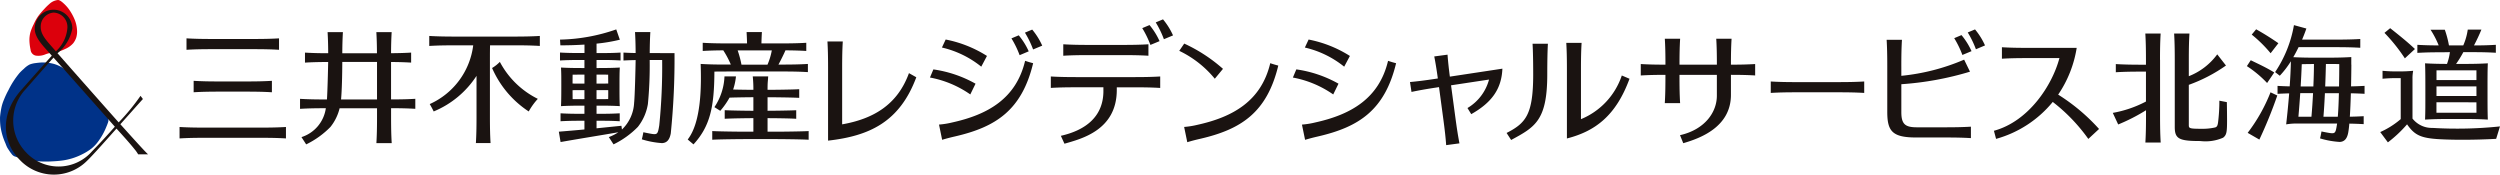 <svg id="レイヤー_1" data-name="レイヤー 1" xmlns="http://www.w3.org/2000/svg" viewBox="0 0 734.471 51.294"><defs><style>.cls-1{fill:#003288;}.cls-2{fill:#dc000c;}.cls-3{fill:#1a1311;}</style></defs><g id="グループ_192" data-name="グループ 192"><path id="パス_221" data-name="パス 221" class="cls-1" d="M8.8,18.909a6.578,6.578,0,0,0-1.779,1.3,14.483,14.483,0,0,0-1.278,1.224,25.291,25.291,0,0,0-3.276,5.073,24.96,24.96,0,0,0-1.3,2.763,12.015,12.015,0,0,0-.8,2.607,23.952,23.952,0,0,0-.357,2.5,20.165,20.165,0,0,0,.126,2.736,18.9,18.9,0,0,0,1.44,4.932c.156.4.3.789.477,1.17a8.894,8.894,0,0,0,.507.822,13.314,13.314,0,0,0,.855,1.2,2.072,2.072,0,0,0,.807.687c.6.21,1.233.372,1.86.543a28.516,28.516,0,0,0,5.7.954,31.456,31.456,0,0,0,3.528-.009c.99-.051,1.971-.12,2.943-.249A18.3,18.3,0,0,0,24.005,45.4a17.058,17.058,0,0,0,2.787-1.692,10.691,10.691,0,0,0,2.1-2.211,18.918,18.918,0,0,0,2.292-4.1c.2-.48.4-.945.558-1.446a1.733,1.733,0,0,0,.045-1.113,9.038,9.038,0,0,0-1.113-1.665c-.945-1.242-1.962-2.421-2.928-3.642A19.881,19.881,0,0,0,24.992,26.5a20.387,20.387,0,0,1-1.962-1.8c-.6-.645-1.1-1.389-1.662-2.073a10.531,10.531,0,0,0-5.556-3.855,12.455,12.455,0,0,0-3.6-.417c-.573.036-1.2.1-1.8.183a7.246,7.246,0,0,0-1.611.378"/><path id="パス_222" data-name="パス 222" class="cls-2" d="M17.03,0a4.306,4.306,0,0,0-2.553,1.2,15.256,15.256,0,0,0-1.5,1.476A23.318,23.318,0,0,0,11.258,4.7,14.18,14.18,0,0,0,9.89,7.146a14.454,14.454,0,0,0-.945,2.31,8.8,8.8,0,0,0-.3,2.5,14.542,14.542,0,0,0,.342,2.661,1.907,1.907,0,0,0,1.572,1.728,5.312,5.312,0,0,0,2.9-.426,13.346,13.346,0,0,1,1.47-.411c.354-.069.7-.081,1.077-.129a9.859,9.859,0,0,0,3.1-.975,6.635,6.635,0,0,0,2.4-1.7,5.517,5.517,0,0,0,.9-1.686,6.214,6.214,0,0,0,.216-2.3A9.538,9.538,0,0,0,22.031,6a15.151,15.151,0,0,0-1.86-3.387,11.038,11.038,0,0,0-1.35-1.5C18.332.657,17.6,0,17.03,0"/><path id="パス_223" data-name="パス 223" class="cls-3" d="M35.366,36.495c1.833-2.046,5.835-6.558,6.618-7.4-.21-.3-.318-.426-.7-.939a62.756,62.756,0,0,1-6.417,7.8C32.225,33.009,21.236,20.574,16.9,15.642a12.251,12.251,0,0,0,4.35-7.263,5.523,5.523,0,0,0-11.046,0c0,2.886,2.676,5.3,5.016,7.986C12.863,18.975,9.989,22.2,6.1,26.61c-6,6.816-5.58,15.057-.222,20.433a13.752,13.752,0,0,0,19.443.442c.075-.072.149-.144.222-.217,1.605-1.5,6.537-7.083,8.679-9.489.852.93,3.8,4.152,5.286,6.036a10.2,10.2,0,0,1,1.074,1.518h2.913c-.882-.738-6.132-6.618-8.13-8.826M15.728,3.7a4.221,4.221,0,0,1,4.078,4.359c0,.105-.011.21-.022.315a10.375,10.375,0,0,1-3.366,6.7c-2.382-2.775-4.452-4.656-4.452-7.11A4.109,4.109,0,0,1,15.728,3.7M7.8,44.9A13.425,13.425,0,0,1,7.562,26.19c4.074-4.671,6.543-7.458,8.157-9.267,3.531,3.924,15.051,16.923,18.021,20.3-2.04,2.31-4.242,4.719-6.672,7.2a13.053,13.053,0,0,1-18.414,1.3c-.3-.258-.583-.529-.855-.813"/><path id="パス_224" data-name="パス 224" class="cls-3" d="M489.29,21.99c-3.171,0-5.166.06-7.251.183V18.816c2.1.123,4.083.18,7.251.183,0-3.384-.057-5.451-.186-7.617h4.5c-.129,2.166-.183,4.233-.186,7.617H504.4c0-3.384-.057-5.451-.186-7.617h4.5c-.129,2.166-.183,4.233-.186,7.617,3.093,0,5.061-.063,7.116-.183v3.351c-2.055-.123-4.023-.177-7.116-.183v5.883c0,9.414-8.955,12.738-14.007,14.2l-.954-2.358c7.146-1.6,10.926-6.645,10.827-11.838v-5.88H493.412v.6c0,3.441.057,5.526.186,7.71h-4.5c.129-2.187.186-4.269.186-7.71Zm69.3-2.586v2.871a62.07,62.07,0,0,0,18.45-4.752l1.719,3.534a90.331,90.331,0,0,1-20.169,3.684v8.2c0,3.6,1.182,4.461,4.611,4.461h8.121c3.441,0,5.526-.057,7.71-.186v3.36c-2.184-.129-4.269-.186-7.71-.186H562.9c-7.074,0-8.442-1.956-8.442-7.557V19.4c0-3.441-.057-5.526-.186-7.71h4.5c-.129,2.184-.186,4.269-.186,7.71m20.625-4.371a20.239,20.239,0,0,0-2.946-4.716l-2.139.9a28.122,28.122,0,0,1,2.4,4.935Zm1.029-6.39-2.139.9a27.984,27.984,0,0,1,2.4,4.935l2.673-1.131a20.272,20.272,0,0,0-2.946-4.716M527.939,24.123h12.036c3.441,0,5.526-.057,7.71-.186V27.3c-2.184-.129-4.269-.186-7.71-.186H527.939c-3.441,0-5.526.057-7.71.186v-3.36c2.187.129,4.269.186,7.71.186M352.652,40.767c-1.656.381-2.472.6-3.843,1.008l-.921-4.479a24.525,24.525,0,0,0,3.921-.63c10.56-2.331,18.756-7.089,21.375-18.1.837.279,1.5.486,2.361.7-3.339,13.842-10.986,18.744-22.893,21.5m4.245-17.64,2.4-2.9a46.275,46.275,0,0,0-11.385-7.422l-1.461,2.133a30.548,30.548,0,0,1,10.44,8.19m-53.364-4.563c-3.339,13.845-10.986,18.744-22.893,21.5-1.656.384-2.472.6-3.843,1.008L275.87,36.6a24.419,24.419,0,0,0,3.921-.633c10.56-2.331,18.756-7.086,21.375-18.1.837.279,1.5.486,2.361.7m-13.569-2.133a35.077,35.077,0,0,0-12.129-4.824l-1.1,2.352a28.661,28.661,0,0,1,11.553,5.625Zm-16.749,6.342a30.392,30.392,0,0,1,11.853,4.968l1.539-3.153a35.22,35.22,0,0,0-12.387-4.2Zm26.082-12.4-2.139.9a27.984,27.984,0,0,1,2.4,4.935l2.673-1.131a20.272,20.272,0,0,0-2.946-4.716m6.915,3.045a20.228,20.228,0,0,0-2.943-4.716l-2.139.9a27.915,27.915,0,0,1,2.4,4.935ZM269.2,22.7c-4.92,13.2-13.848,17.25-25.923,18.615V19.884c0-3.441-.057-5.526-.186-7.71H247.6c-.129,2.184-.186,4.269-.186,7.71v16.65c9.036-1.587,16.218-5.661,19.626-15.045Zm68.778-9.5a27.915,27.915,0,0,0-2.4-4.935l2.139-.9a20.291,20.291,0,0,1,2.946,4.719Zm6.645-2.8a20.261,20.261,0,0,0-2.943-4.716l-2.139.9a27.915,27.915,0,0,1,2.4,4.935ZM328.1,25.65h5.046c3.441,0,5.526.057,7.71.186V22.467c-2.184.129-4.269.186-7.71.186H316.43c-3.441,0-5.526-.057-7.71-.186v3.36c2.184-.129,4.269-.186,7.71-.186h7.737V26.4c.153,7.947-5.4,11.9-12.5,13.5l1.059,2.322C317.78,40.77,328.1,38.2,328.1,26.409Zm-15.723-9.276c2.184-.129,4.269-.186,7.71-.186h9.6c3.441,0,5.526.057,7.71.186V13.011c-2.184.129-4.269.186-7.71.186h-9.6c-3.441,0-5.526-.057-7.71-.186Zm74.886,23.7c-1.656.384-2.472.6-3.843,1.008l-.921-4.476a24.419,24.419,0,0,0,3.921-.633c10.56-2.331,18.756-7.086,21.375-18.1.837.279,1.5.486,2.361.7-3.339,13.845-10.986,18.744-22.893,21.5m9.321-23.634a35.077,35.077,0,0,0-12.129-4.824l-1.1,2.352a28.661,28.661,0,0,1,11.553,5.625Zm-16.749,6.342a30.379,30.379,0,0,1,11.85,4.968l1.548-3.165a35.22,35.22,0,0,0-12.387-4.2ZM54.791,14.628v-3.36c2.184.129,4.269.186,7.71.186H74.264c3.441,0,5.526-.057,7.71-.186v3.36c-2.184-.132-4.269-.186-7.71-.186H62.5c-3.441,0-5.526.057-7.71.186m5.67,25.854H76.3c3.441,0,5.526.057,7.71.186v-3.36c-2.184.129-4.269.186-7.71.186H60.461c-3.441,0-5.526-.057-7.71-.186v3.36c2.184-.129,4.269-.186,7.71-.186M64.6,26.919h7.572c3.441,0,5.526.057,7.71.186v-3.36c-2.187.129-4.269.186-7.71.186H64.6c-3.441,0-5.526-.057-7.71-.186v3.36c2.187-.129,4.269-.186,7.71-.186m57.414,5.049v-2.94c-2.055.123-4.038.177-7.128.183v-11c2.415.018,4.134.075,5.9.18v-2.94c-1.77.105-3.486.162-5.9.18.015-2.577.072-4.359.18-6.2h-4.5c.108,1.845.165,3.63.18,6.21H100.562c.015-2.58.072-4.362.18-6.21h-4.5c.108,1.845.165,3.627.18,6.207-2.919,0-4.833-.066-6.822-.183v2.94c1.986-.12,3.9-.174,6.813-.186-.045,2.553-.192,8.376-.357,11.013h-.2c-3.441,0-5.526-.057-7.71-.186v2.94c2.157-.129,4.221-.183,7.581-.186a10.409,10.409,0,0,1-7.158,8.493l1.383,2.136a25.574,25.574,0,0,0,7.125-5.121,14.123,14.123,0,0,0,2.7-5.5h10.989v2.544c0,3.441-.057,5.526-.186,7.71h4.5c-.129-2.187-.186-4.269-.186-7.71V31.785c3.093,0,5.073.063,7.128.183M100.2,29.214c.237-2.6.348-7.1.363-11.013h10.2V29.214Zm57.8-.168a19.172,19.172,0,0,0-2.667,3.7,29.179,29.179,0,0,1-10.764-12.765,11.385,11.385,0,0,0,2.283-1.8A25.292,25.292,0,0,0,158,29.04m.6-18.486v2.94c-2.184-.129-4.269-.186-7.71-.186h-6.924c-.021,1.1-.033,2.331-.033,3.819V34.32c0,3.441.057,5.526.186,7.71h-4.308c.129-2.187.186-4.269.186-7.71V22.287a27.517,27.517,0,0,1-12.585,10.455c-.384-.8-.72-1.407-1.161-2.169a21.851,21.851,0,0,0,12.774-17.259H133.82c-3.441,0-5.526.057-7.71.186V10.56c2.184.129,4.269.186,7.71.186h17.067c3.441,0,5.526-.057,7.71-.186m32.286,5.034c.015-2.559.072-4.335.18-6.171h-4.5c.108,1.833.165,3.6.18,6.153-1.365-.021-2.445-.063-3.573-.132v2.334c1.128-.066,2.208-.108,3.573-.129-.033,2.457-.237,10.773-.447,12.564a11.6,11.6,0,0,1-3.576,7.839l-.15-1.1c-2.928.3-5.178.528-7.311.741V35.475h.9c2.73,0,4.176.045,5.91.147V33.288c-1.734.1-3.18.147-5.91.147h-.9v-2.4h.6c2.73,0,4.5.045,6.231.147h0c-.1-1.641-.09-4.6-.09-5.67,0-2.586,0-4.029.09-5.67-1.734.1-3.5.147-6.231.147h-.6v-2.37h1.14c2.73,0,4.176.045,5.91.147V15.447c-1.734.1-3.177.147-5.91.147h-1.14V12.819a49.075,49.075,0,0,0,6.843-1.152l-1.056-3.03a52.951,52.951,0,0,1-16.518,3l.1,1.683c2.169,0,4.614-.063,7.086-.222v2.481h-1.074c-2.73,0-4.386-.045-6.12-.147v2.334c1.734-.1,3.39-.147,6.12-.147H171.7v2.37h-.543c-2.73,0-4.608-.045-6.342-.147.1,1.641.09,3.084.09,5.67,0,1.071,0,4.029-.09,5.67h0c1.734-.1,3.6-.147,6.342-.147h.543v2.4h-.9c-2.73,0-4.386-.045-6.12-.147v2.334c1.734-.1,3.387-.147,6.12-.147h.9v2.559c-2.142.2-4.47.4-7.521.651l.513,3.042c6.876-1.2,10.392-1.746,16.974-2.871a13.64,13.64,0,0,1-2.8,1.419l1.383,2.136a25.565,25.565,0,0,0,7.137-5.124,14.624,14.624,0,0,0,2.958-6.726,117.268,117.268,0,0,0,.528-12.93h3.663a170.969,170.969,0,0,1-.852,19.2c-.45,2.718-.546,2.811-2.79,2.4-.7-.129-1.392-.273-1.881-.381-.156.846-.27,1.4-.453,2.082a25.826,25.826,0,0,0,5.934,1.113c1.26-.063,2.181-.762,2.571-2.838a215.3,215.3,0,0,0,1.1-23.6Zm-15.63,13.539V26.472h.6c1.068,0,2,0,2.841.021,0,1.074,0,2.034-.018,2.619-.834,0-1.764.021-2.82.021Zm.6-7.215c1.053,0,1.983,0,2.817.021,0,.7.018,1.626.021,2.607-.84,0-1.77.021-2.838.021h-.6V21.915Zm-4.146,0v2.649h-.543c-1.089,0-2.067,0-2.949-.024,0-.978,0-1.9.021-2.6.876-.015,1.854-.021,2.928-.021Zm-.543,7.215c-1.068,0-2.058,0-2.931-.021,0-.6-.018-1.545-.018-2.619.882-.015,1.86-.024,2.952-.024h.534V29.13Zm66.408,9.372v2.544c-2.184-.129-8.3-.186-9.474-.186h-9.372c-1.179,0-7.29.057-9.474.186V38.505c2.184.129,8.295.186,9.474.186h2.607V34.713c-1.683,0-6.417.066-8.421.183V32.367c2,.12,6.738.174,8.421.183V28.563c-1.116,0-4.608.042-7.008.123a22.308,22.308,0,0,1-2.724,3.873l-1.713-1.086a17.39,17.39,0,0,0,2.955-9.024h3.372a17.034,17.034,0,0,1-.828,3.852c2.271.06,4.989.09,5.949.09a36.992,36.992,0,0,0-.183-3.942h4.53c-.117,1.986-.174,1.476-.183,3.942,1.416,0,7.176-.06,9.3-.186v2.544c-2.121-.126-7.887-.18-9.3-.183v3.975c1.683,0,6.417-.063,8.421-.159V34.9c-2-.141-6.738-.18-8.421-.186v3.978h2.607c1.179,0,7.29-.057,9.474-.186M213.422,21H229.64c3.441,0,5.526.057,7.71.186v-2.4c-2.184.129-4.269.186-7.71.186H228.7c.381-.675,1.635-3.147,2.055-4.182,2.532.015,4.3.072,6.12.18v-2.4c-2.184.129-4.269.186-7.71.186H223.7c.03-1.2.075-2.265.138-3.342h-4.5c.063,1.077.108,2.139.138,3.342H214.16c-3.441,0-5.526-.057-7.71-.186v2.4c1.8-.105,3.552-.162,6.042-.18a26.948,26.948,0,0,1,2.217,4.179h-1.3c-3.441,0-5.376-.057-7.563-.186.21,6.165.258,17-3.807,22.2l1.7,1.434c4.89-5.34,6.1-10.986,6.144-21.384,1.026-.018,2.169-.027,3.528-.027m3.3-6.21h10.038a19.09,19.09,0,0,1-1.269,4.2h-7.644a29.428,29.428,0,0,0-1.125-4.2m233.544-1.941h4.5c-.129,2.184-.186,5.541-.186,8.979,0,13.608-3.627,15.507-10.614,19.29l-1.338-2.064c5.661-2.892,7.818-5.4,7.818-17.226,0-3.438-.057-6.795-.186-8.979m26.22,9.321a21.116,21.116,0,0,1-12,12.834v-14.7c0-3.441.057-5.526.186-7.71h-4.5c.129,2.184.186,4.269.186,7.71v20.37c8.463-2.154,14.466-6.846,18.39-17.541Zm-50.514.336,15.432-2.34c-.243,5.982-3.153,9.978-9.153,13.365l-1.107-1.8a13.842,13.842,0,0,0,6.333-8.364L426.3,25.062l1.269,9.438c.459,3.411.792,5.469,1.2,7.617l-3.9.522c-.162-2.184-.384-4.257-.843-7.665l-1.26-9.381-.486.075c-3.4.516-5.454.885-7.6,1.341l-.441-2.907c2.181-.2,4.248-.456,7.653-.972l.528-.081c-.381-2.745-.684-4.572-1.053-6.468l3.9-.522c.144,1.911.33,3.741.684,6.459M616.676,37.89l-3.15,2.925a51.248,51.248,0,0,0-10.449-10.869A32.9,32.9,0,0,1,586.421,40.8l-.63-2.379c10.284-2.8,17.151-13.434,19.248-21.357H595.85c-3.441,0-5.526.057-7.71.186V13.878c2.184.129,4.269.186,7.71.186h14.259A33.807,33.807,0,0,1,604.667,27.8a56.618,56.618,0,0,1,12,10.08m117.8-.747-1.125,3.654s-7.452.459-14.889.189c-6.771-.243-8.835-.9-11.283-4.452a37.078,37.078,0,0,1-5.637,5.3L699.284,38.8a24.489,24.489,0,0,0,6.021-3.807V22.953h-.843a42.789,42.789,0,0,0-4.5.18V20.8a43.336,43.336,0,0,0,4.5.18,43.336,43.336,0,0,0,4.5-.18,11.451,11.451,0,0,0-.2,2.337v11.7a7.233,7.233,0,0,0,5.853,2.742,121.445,121.445,0,0,0,19.854-.441M706.514,17.148l2.967-2.748c-2.382-2.268-5.283-4.539-7.275-6.12l-1.677,1.374a50.9,50.9,0,0,1,6,7.5m11.187-1.8c-3.357,0-5.4.054-7.524.18V13.167c1.851.111,3.633.165,6.27.177a26.408,26.408,0,0,0-2.4-4.617c1.2,0,3.165.018,4.2.018a29.614,29.614,0,0,1,1.215,4.6h4.2A17.572,17.572,0,0,0,725,8.688h4.011a50.88,50.88,0,0,1-2.184,4.659c2.721,0,4.536-.066,6.423-.18V15.5c-2.133-.126-4.167-.18-7.527-.18H723.7a32.857,32.857,0,0,1-2.133,3.462h1.8c3.36,0,5.4-.054,7.527-.18-.1,2.4-.087,4.5-.087,8.265s0,5.874.087,8.268c-2.133-.126-4.167-.18-7.527-.18h-3.384c-3.357,0-5.4.054-7.527.18.1-2.4.087-4.5.087-8.268s0-5.874-.087-8.265c1.893.111,3.711.165,6.444.177a15.185,15.185,0,0,0,.849-3.462Zm9.831,14.7H715.8v3.069h11.757Zm0-4.674H715.811v2.814h11.745Zm-11.73-4.713v2.856H727.55V20.667Zm-25.035-1.656h0V16.767c-2.133.126-4.167.18-7.524.18H680.7c-3.06,0-5.022-.045-6.96-.15.585-1.005,1.1-2,1.56-2.943h10.6c3.357,0,5.4.057,7.524.18V11.457c-2.133.126-4.167.18-7.524.18h-9.573c.825-1.926,1.257-3.255,1.257-3.255l-3.648-1a35.522,35.522,0,0,1-5.535,13.8l1.371,1.071A26.969,26.969,0,0,0,673.034,18c-.033,2.127-.156,4.647-.348,7.374-1.308-.03-2.427-.075-3.57-.144v2.34c1.1-.066,2.175-.111,3.417-.141-.231,2.934-.534,6.042-.882,9.111a17.684,17.684,0,0,1,3.408-.246h11.553c-.015.111-.03.219-.048.324-.42,2.658-.513,2.745-2.7,2.361-.681-.12-1.359-.255-1.836-.36-.147.825-.255,1.371-.429,2.037a25.313,25.313,0,0,0,5.8,1.044c1.227-.072,2.124-.762,2.49-2.79.12-.66.225-1.548.318-2.592,1.6.027,2.886.078,4.215.156V34.134c-1.287.075-2.538.126-4.065.153.132-2.055.228-4.452.3-6.879,1.5.027,2.748.078,4.023.153V25.224c-1.26.075-2.487.126-3.969.153.051-2.271.081-4.482.093-6.375M679.073,34.3h-3.825c.195-2.229.378-4.554.534-6.93h3.765c-.12,2.4-.282,4.8-.474,6.93m.567-8.907h-3.732c.132-2.163.24-4.347.321-6.534,1.041-.027,2.2-.045,3.582-.048,0,1.905-.069,4.2-.171,6.585m7.2,8.907H682.6c.174-2.1.318-4.5.432-6.93h4.11c-.063,2.634-.162,5.031-.321,6.93m.36-8.907h-4.065c.1-2.364.165-4.656.21-6.6,1.542,0,2.8,0,3.924.039,0,2.2-.03,4.425-.069,6.549M660.1,19.434l1.149-1.743c1.428.729,4.353,2.013,6.9,3.6l-2.1,3.093a32.572,32.572,0,0,0-5.952-4.965m6.957,7.7,1.989.936a129.885,129.885,0,0,1-5.271,12.954l-3.432-1.98a49.3,49.3,0,0,0,6.714-11.91m-5.52-16.953,1.293-1.56a76.714,76.714,0,0,1,6.534,4.089l-2.28,2.946a38.453,38.453,0,0,0-5.55-5.475M634.6,17.559V34.167c0,3.441.057,5.526.186,7.71h-4.5c.129-2.184.186-4.269.186-7.71V32.388a53.4,53.4,0,0,1-8.172,4.179l-1.587-3.405a33.43,33.43,0,0,0,9.744-3.333v-8.79h-1.146c-3.441,0-5.526.057-7.71.186v-2.4c2.184.129,4.269.186,7.71.186h1.146V17.559c0-3.441-.057-5.526-.186-7.71h4.5c-.129,2.187-.186,4.269-.186,7.71m19.638,12.447-2.2-.423a50.8,50.8,0,0,1-.393,6.465c-.15,1.023-.4,1.242-.828,1.389a16.4,16.4,0,0,1-3.9.4c-3.651,0-3.855-.12-3.855-1.071V24.924a45.749,45.749,0,0,0,10.917-5.673L651.4,15.966a18.874,18.874,0,0,1-8.352,6.42V17.559c0-3.441.057-5.526.186-7.71h-4.5c.129,2.187.186,4.269.186,7.71V37.335c0,3.486,1.323,4.1,7.5,4.1a12.892,12.892,0,0,0,6.711-.984c1.044-.816,1.152-1.71,1.152-5.172,0-.876-.024-3.78-.06-5.271"/></g></svg>